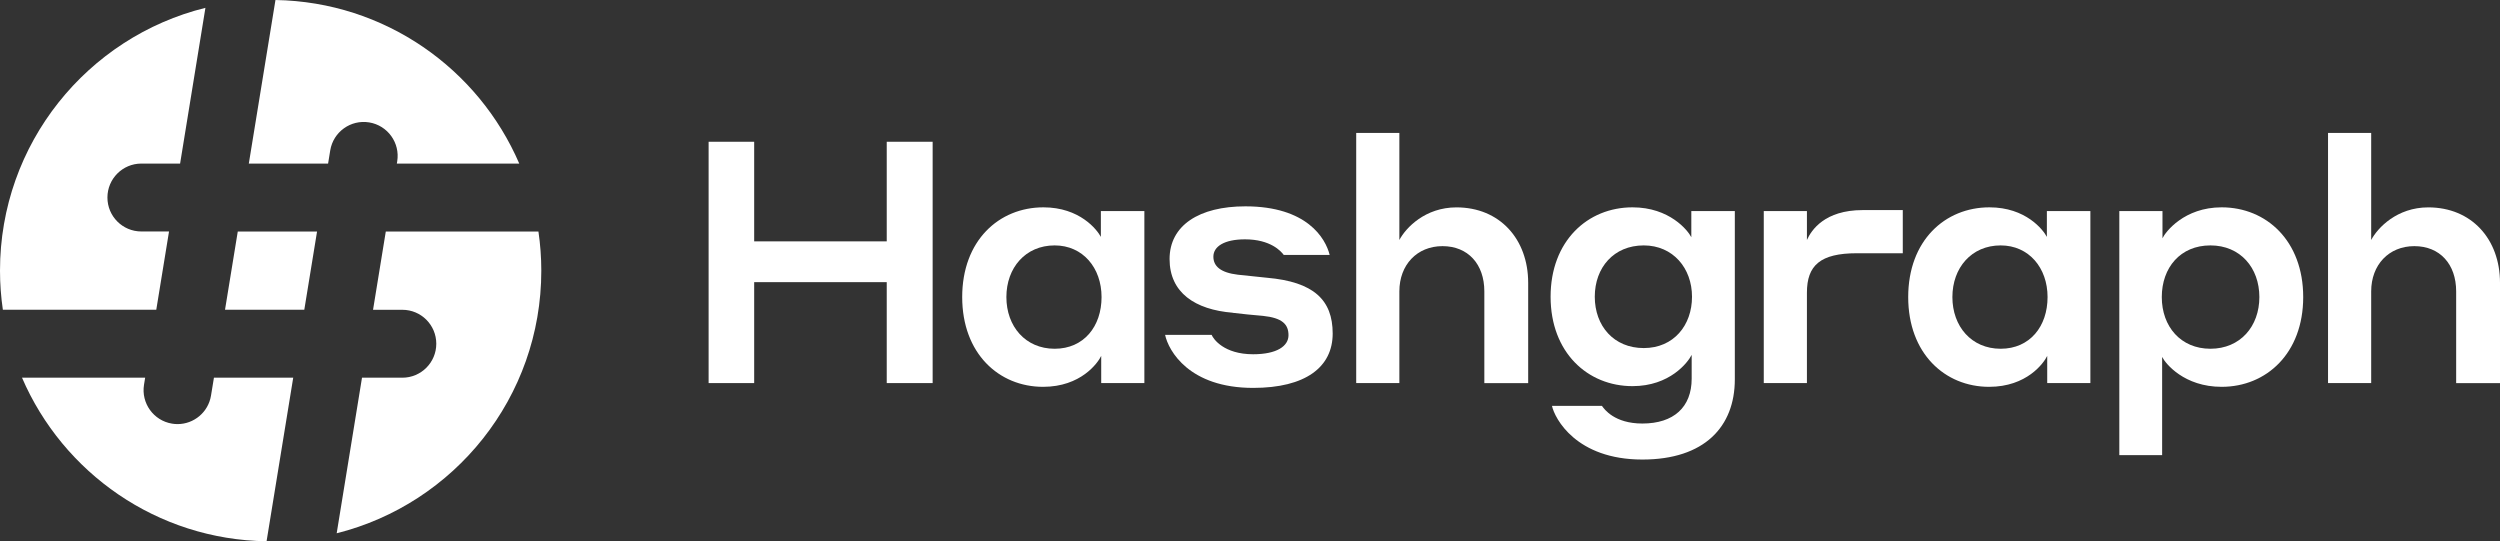 <?xml version="1.0" encoding="UTF-8"?><svg id="Layer_2" xmlns="http://www.w3.org/2000/svg" viewBox="0 0 654.62 141.73"><rect x="0" y="0" width="654.62" height="141.73" fill="#333333" stroke="none"/><defs><style>.cls-1{fill:#fff;stroke-width:0px;}</style></defs><g id="Layer_1-2"><polygon class="cls-1" points="83.02 60.62 62.26 60.62 58.92 81.11 79.68 81.11 83.02 60.62"/><path class="cls-1" d="M40.92,81.11l3.34-20.5h-7.25c-4.91,0-8.88-3.98-8.88-8.89s3.98-8.89,8.88-8.89h10.15L53.79,2.05C22.9,9.7,0,37.6,0,70.86c0,3.48.26,6.9.75,10.25h40.17Z"/><path class="cls-1" d="M65.15,42.84h20.76l.56-3.45c.79-4.84,5.35-8.13,10.2-7.34,4.84.79,8.13,5.36,7.34,10.2l-.1.59h32.06C125.27,17.99,100.77.5,72.13,0l-6.98,42.84Z"/><path class="cls-1" d="M101.02,60.62l-3.34,20.5h7.68c4.91,0,8.88,3.98,8.88,8.89s-3.98,8.89-8.88,8.89h-10.57l-6.63,40.74c30.78-7.72,53.58-35.57,53.58-68.76,0-3.48-.26-6.9-.75-10.25h-39.97Z"/><path class="cls-1" d="M76.78,98.89h-20.76l-.77,4.7c-.71,4.36-4.48,7.46-8.76,7.46-.48,0-.96-.04-1.44-.12-4.84-.79-8.13-5.36-7.34-10.2l.3-1.84H5.76c10.73,24.91,35.31,42.42,64.04,42.84l6.98-42.84Z"/><path class="cls-1" d="M232.19,73.88h-34.71v26.43h-11.93v-63.19h11.93v26.08h34.71v-26.08h12.02v63.19h-12.02v-26.43Z"/><path class="cls-1" d="M273.13,101.29c-11.57,0-21.18-8.72-21.18-23.5s9.61-23.5,21.27-23.5c9.52,0,14.06,5.87,15.04,7.74v-6.76h11.39v45.04h-11.3v-7.12c-.89,1.87-5.34,8.1-15.22,8.1ZM276.16,64.26c-7.65,0-12.64,5.87-12.64,13.53s4.98,13.53,12.64,13.53,12.28-5.87,12.28-13.53-4.9-13.53-12.28-13.53Z"/><path class="cls-1" d="M322.8,81.89c-9.88-.8-16.55-5.25-16.55-14.06s7.74-13.8,19.85-13.8c16.11,0,21,8.37,22.07,12.73h-12.02c-.71-.98-3.47-4.09-10.15-4.09-5.43,0-8.28,1.87-8.28,4.54,0,2.49,1.87,4.18,6.41,4.72l7.65.8c12.19,1.07,17.18,5.79,17.18,14.6s-7.12,14.24-20.83,14.24c-16.73,0-22.16-9.7-23.05-13.88h12.19c.44,1.07,3.2,5.07,10.86,5.07,6.23,0,9.26-2.14,9.26-4.98s-1.6-4.54-6.68-5.07c-3.2-.27-4.81-.44-7.92-.8Z"/><path class="cls-1" d="M366.42,100.31h-11.3V34.8h11.3v28.04c1.69-3.2,6.76-8.54,14.95-8.54,11.3,0,18.78,8.28,18.78,19.76v26.26h-11.48v-24.03c0-7.12-4.27-11.84-10.95-11.84s-11.3,4.9-11.3,11.84v24.03Z"/><path class="cls-1" d="M427.47,101.11c-11.75,0-21.45-8.81-21.45-23.41s9.7-23.41,21.45-23.41c9.7,0,14.51,6.05,15.4,7.83v-6.85h11.39v44.06c0,12.37-7.92,21-24.21,21-17.36,0-22.96-10.77-23.67-14.06h13.08c.62.89,3.29,4.63,10.59,4.63,8.19,0,12.91-4.27,12.91-11.75v-6.23c-.98,1.96-5.7,8.19-15.49,8.19ZM430.41,64.26c-7.83,0-12.82,5.79-12.82,13.44s4.98,13.44,12.82,13.44,12.64-5.96,12.64-13.44-4.98-13.44-12.64-13.44Z"/><path class="cls-1" d="M473.14,100.31h-11.3v-45.04h11.3v7.57c1.16-2.58,4.63-7.83,14.6-7.83h10.5v11.3h-12.02c-9.61,0-13.08,3.2-13.08,10.32v23.68Z"/><path class="cls-1" d="M520.84,101.29c-11.57,0-21.18-8.72-21.18-23.5s9.61-23.5,21.27-23.5c9.52,0,14.06,5.87,15.04,7.74v-6.76h11.39v45.04h-11.3v-7.12c-.89,1.87-5.34,8.1-15.22,8.1ZM523.87,64.26c-7.65,0-12.64,5.87-12.64,13.53s4.98,13.53,12.64,13.53,12.28-5.87,12.28-13.53-4.9-13.53-12.28-13.53Z"/><path class="cls-1" d="M566.15,119.18h-11.21v-63.91h11.3v7.12c.8-1.69,5.7-8.1,15.49-8.1,11.75,0,21.36,8.81,21.36,23.5s-9.61,23.5-21.36,23.5c-9.79,0-14.69-6.05-15.58-7.83v25.72ZM578.79,91.32c7.83,0,12.82-5.87,12.82-13.53s-4.98-13.53-12.82-13.53-12.73,5.79-12.73,13.53,4.98,13.53,12.73,13.53Z"/><path class="cls-1" d="M620.89,100.31h-11.3V34.8h11.3v28.04c1.69-3.2,6.76-8.54,14.95-8.54,11.3,0,18.78,8.28,18.78,19.76v26.26h-11.48v-24.03c0-7.12-4.27-11.84-10.95-11.84s-11.3,4.9-11.3,11.84v24.03Z"/></g></svg>